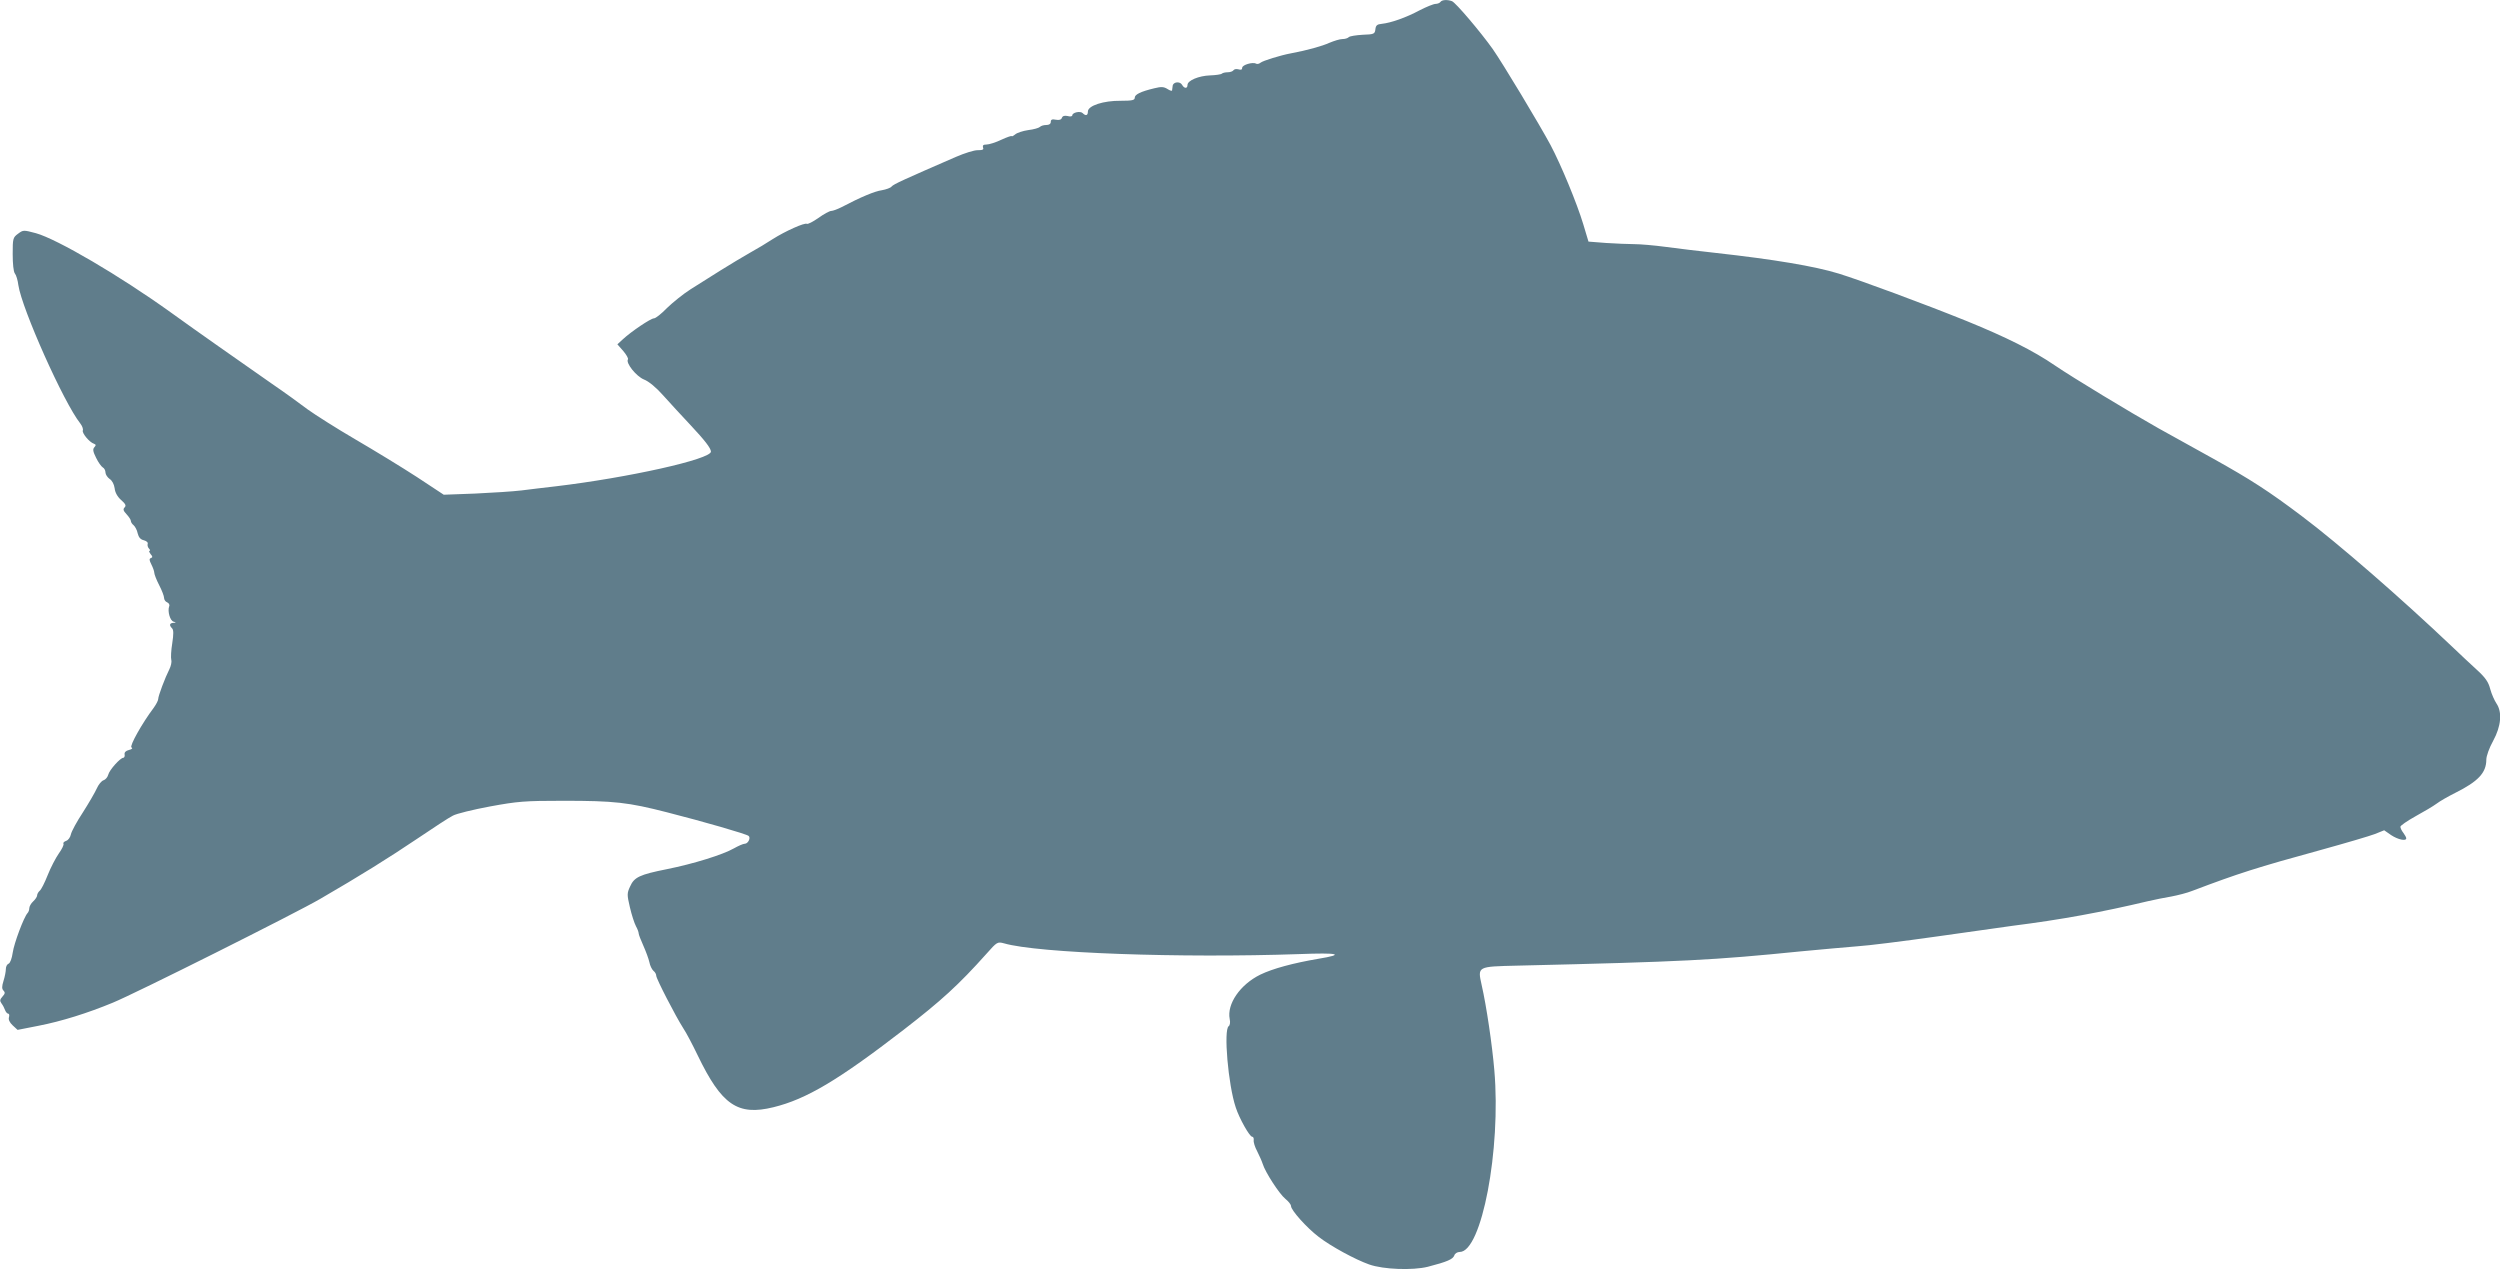 <?xml version="1.0" standalone="no"?>
<!DOCTYPE svg PUBLIC "-//W3C//DTD SVG 20010904//EN"
 "http://www.w3.org/TR/2001/REC-SVG-20010904/DTD/svg10.dtd">
<svg version="1.0" xmlns="http://www.w3.org/2000/svg"
 width="1280pt" height="650pt" viewBox="0 0 1280 650"
 preserveAspectRatio="xMidYMid meet">
<g transform="translate(0,650) scale(0.1,-0.1)"
fill="#607d8b" stroke="none">
<path d="M7375 6490 c-3 -5 -15 -10 -25 -10 -10 0 -47 -15 -82 -33 -69 -37
-146 -64 -193 -69 -24 -2 -31 -8 -33 -28 -3 -24 -7 -26 -65 -28 -34 -2 -66 -7
-71 -12 -6 -6 -20 -10 -33 -10 -13 0 -42 -9 -66 -19 -37 -17 -116 -39 -197
-54 -54 -10 -144 -38 -156 -48 -7 -6 -17 -8 -23 -5 -16 10 -71 -6 -71 -21 0
-10 -6 -12 -19 -8 -11 3 -22 1 -26 -5 -3 -5 -16 -10 -29 -10 -12 0 -26 -3 -30
-7 -4 -4 -31 -8 -60 -9 -58 -2 -116 -26 -116 -49 0 -20 -17 -19 -28 1 -11 19
-46 15 -48 -6 -1 -8 -2 -18 -3 -23 0 -4 -11 -1 -23 7 -19 12 -32 13 -68 4 -71
-17 -100 -32 -100 -48 0 -13 -13 -16 -72 -16 -88 1 -168 -25 -168 -55 0 -21
-11 -24 -27 -8 -12 12 -53 3 -53 -12 0 -5 -11 -7 -24 -3 -15 3 -25 1 -29 -9
-3 -10 -14 -13 -31 -10 -19 4 -26 1 -26 -11 0 -10 -8 -16 -23 -16 -13 0 -27
-4 -33 -10 -5 -5 -32 -13 -59 -16 -28 -4 -58 -14 -67 -22 -10 -8 -18 -12 -18
-9 0 3 -24 -5 -52 -18 -29 -14 -64 -25 -77 -25 -16 0 -21 -4 -18 -15 5 -11 -2
-14 -26 -14 -18 1 -68 -15 -112 -34 -269 -117 -320 -140 -330 -152 -5 -7 -28
-15 -50 -19 -36 -5 -106 -34 -207 -87 -20 -10 -44 -19 -52 -19 -9 0 -38 -16
-66 -36 -27 -19 -54 -33 -59 -30 -11 7 -110 -37 -176 -79 -27 -18 -79 -49
-115 -69 -36 -20 -103 -61 -150 -90 -47 -30 -116 -73 -154 -97 -38 -24 -92
-68 -121 -96 -28 -29 -58 -53 -67 -53 -16 0 -116 -67 -160 -108 l-27 -25 30
-34 c16 -19 27 -38 24 -43 -12 -19 43 -87 82 -103 24 -9 63 -41 99 -82 32 -36
95 -104 139 -151 74 -79 104 -118 105 -136 2 -39 -425 -134 -795 -178 -55 -6
-134 -16 -175 -21 -41 -5 -148 -12 -236 -16 l-162 -6 -138 91 c-77 50 -218
136 -314 192 -96 56 -206 126 -245 154 -38 29 -121 89 -184 132 -170 119 -382
267 -516 364 -263 189 -583 376 -691 406 -64 17 -65 17 -92 -3 -26 -19 -27
-25 -27 -104 0 -49 4 -90 11 -99 7 -8 15 -35 18 -60 18 -121 232 -601 317
-708 10 -13 16 -29 13 -36 -5 -13 33 -60 57 -68 11 -4 11 -8 2 -18 -9 -10 -7
-22 9 -54 11 -23 27 -45 34 -49 8 -4 14 -16 14 -26 0 -10 10 -25 21 -33 13 -8
23 -27 26 -48 2 -21 14 -43 33 -60 23 -20 27 -29 18 -38 -9 -9 -7 -17 10 -35
12 -13 22 -28 22 -34 0 -6 6 -16 14 -22 8 -7 18 -26 21 -42 5 -20 14 -31 31
-35 15 -4 23 -12 20 -19 -2 -7 1 -18 7 -24 6 -6 7 -11 3 -11 -5 0 -2 -7 5 -17
11 -12 11 -17 2 -20 -10 -4 -9 -11 2 -33 8 -16 15 -35 15 -43 0 -7 11 -36 25
-63 14 -27 25 -56 25 -65 0 -9 7 -20 16 -23 9 -4 14 -13 10 -21 -9 -25 5 -74
23 -78 14 -4 14 -5 -1 -6 -20 -1 -23 -12 -7 -28 8 -8 8 -30 1 -76 -6 -36 -8
-75 -5 -86 3 -11 -2 -32 -10 -48 -21 -41 -57 -136 -57 -152 0 -8 -11 -28 -23
-45 -59 -78 -125 -196 -114 -203 8 -4 3 -9 -13 -13 -16 -4 -24 -12 -22 -23 2
-9 -2 -17 -7 -17 -15 0 -71 -62 -77 -87 -3 -12 -14 -25 -24 -28 -10 -3 -26
-22 -35 -43 -9 -20 -41 -75 -71 -122 -31 -47 -58 -97 -61 -112 -3 -15 -14 -30
-24 -33 -11 -4 -17 -10 -14 -15 3 -5 -8 -28 -24 -50 -16 -23 -42 -73 -57 -111
-15 -38 -33 -74 -41 -80 -7 -6 -13 -17 -13 -24 0 -6 -9 -20 -20 -30 -11 -10
-20 -26 -20 -35 0 -9 -4 -20 -9 -25 -19 -21 -69 -154 -76 -203 -4 -29 -13 -53
-21 -56 -8 -3 -14 -15 -14 -27 0 -12 -5 -39 -12 -61 -9 -29 -9 -41 0 -50 9 -9
8 -16 -5 -30 -14 -16 -15 -22 -5 -36 7 -9 15 -25 18 -34 4 -10 11 -18 16 -18
5 0 7 -8 4 -18 -4 -12 3 -27 19 -42 l25 -23 107 21 c118 23 252 65 380 118
111 45 944 462 1063 532 202 117 351 210 495 307 83 56 165 110 184 119 18 10
104 31 190 47 142 26 176 29 376 29 261 0 331 -8 530 -59 188 -48 407 -111
418 -121 12 -10 -3 -40 -20 -40 -8 0 -33 -11 -56 -24 -56 -32 -207 -79 -342
-106 -140 -28 -168 -41 -189 -89 -16 -34 -16 -42 -1 -106 9 -39 23 -82 31 -97
8 -14 14 -31 14 -37 0 -6 11 -34 24 -63 13 -29 27 -67 31 -85 3 -17 13 -37 21
-44 8 -6 14 -17 14 -25 0 -15 99 -207 138 -268 15 -22 48 -85 74 -139 123
-255 205 -311 388 -266 168 41 333 139 666 396 194 150 282 230 425 390 54 61
56 62 90 53 171 -50 903 -76 1510 -55 203 8 239 -1 99 -24 -129 -22 -233 -50
-297 -81 -104 -51 -172 -151 -157 -227 4 -18 1 -33 -5 -37 -27 -17 -3 -300 36
-416 18 -56 71 -150 84 -150 6 0 9 -8 8 -17 -2 -10 6 -36 18 -58 11 -22 24
-51 28 -64 13 -43 86 -155 116 -179 16 -13 29 -29 29 -37 0 -21 80 -111 142
-158 62 -48 187 -116 258 -141 73 -26 223 -31 300 -12 101 26 129 39 136 58 3
10 15 18 28 18 112 0 212 525 177 930 -11 129 -40 328 -65 437 -21 96 -23 94
185 99 853 20 1001 28 1449 73 107 10 238 22 290 26 52 3 235 26 405 50 171
24 346 49 390 55 246 31 458 70 693 126 35 8 89 19 120 24 31 6 80 18 107 29
238 90 325 118 664 211 123 34 245 70 271 80 l47 19 36 -25 c35 -23 77 -32 77
-16 0 5 -7 17 -15 28 -8 10 -15 24 -15 31 0 6 35 30 78 54 42 23 91 52 107 64
17 13 59 37 95 55 118 59 160 103 160 171 0 18 15 60 35 96 41 75 47 147 17
191 -10 15 -25 48 -32 74 -9 36 -25 59 -69 99 -31 28 -87 81 -126 118 -261
248 -584 529 -769 668 -171 129 -263 188 -453 294 -81 45 -209 116 -283 157
-142 80 -435 257 -529 321 -111 76 -250 145 -451 227 -223 90 -545 209 -655
243 -123 38 -333 73 -630 106 -82 9 -198 23 -257 31 -59 8 -131 14 -161 14
-30 0 -95 3 -144 6 l-90 7 -27 90 c-32 106 -113 302 -167 404 -57 106 -245
419 -297 493 -62 87 -189 237 -208 244 -24 9 -52 7 -59 -4z"/>
</g>
</svg>
